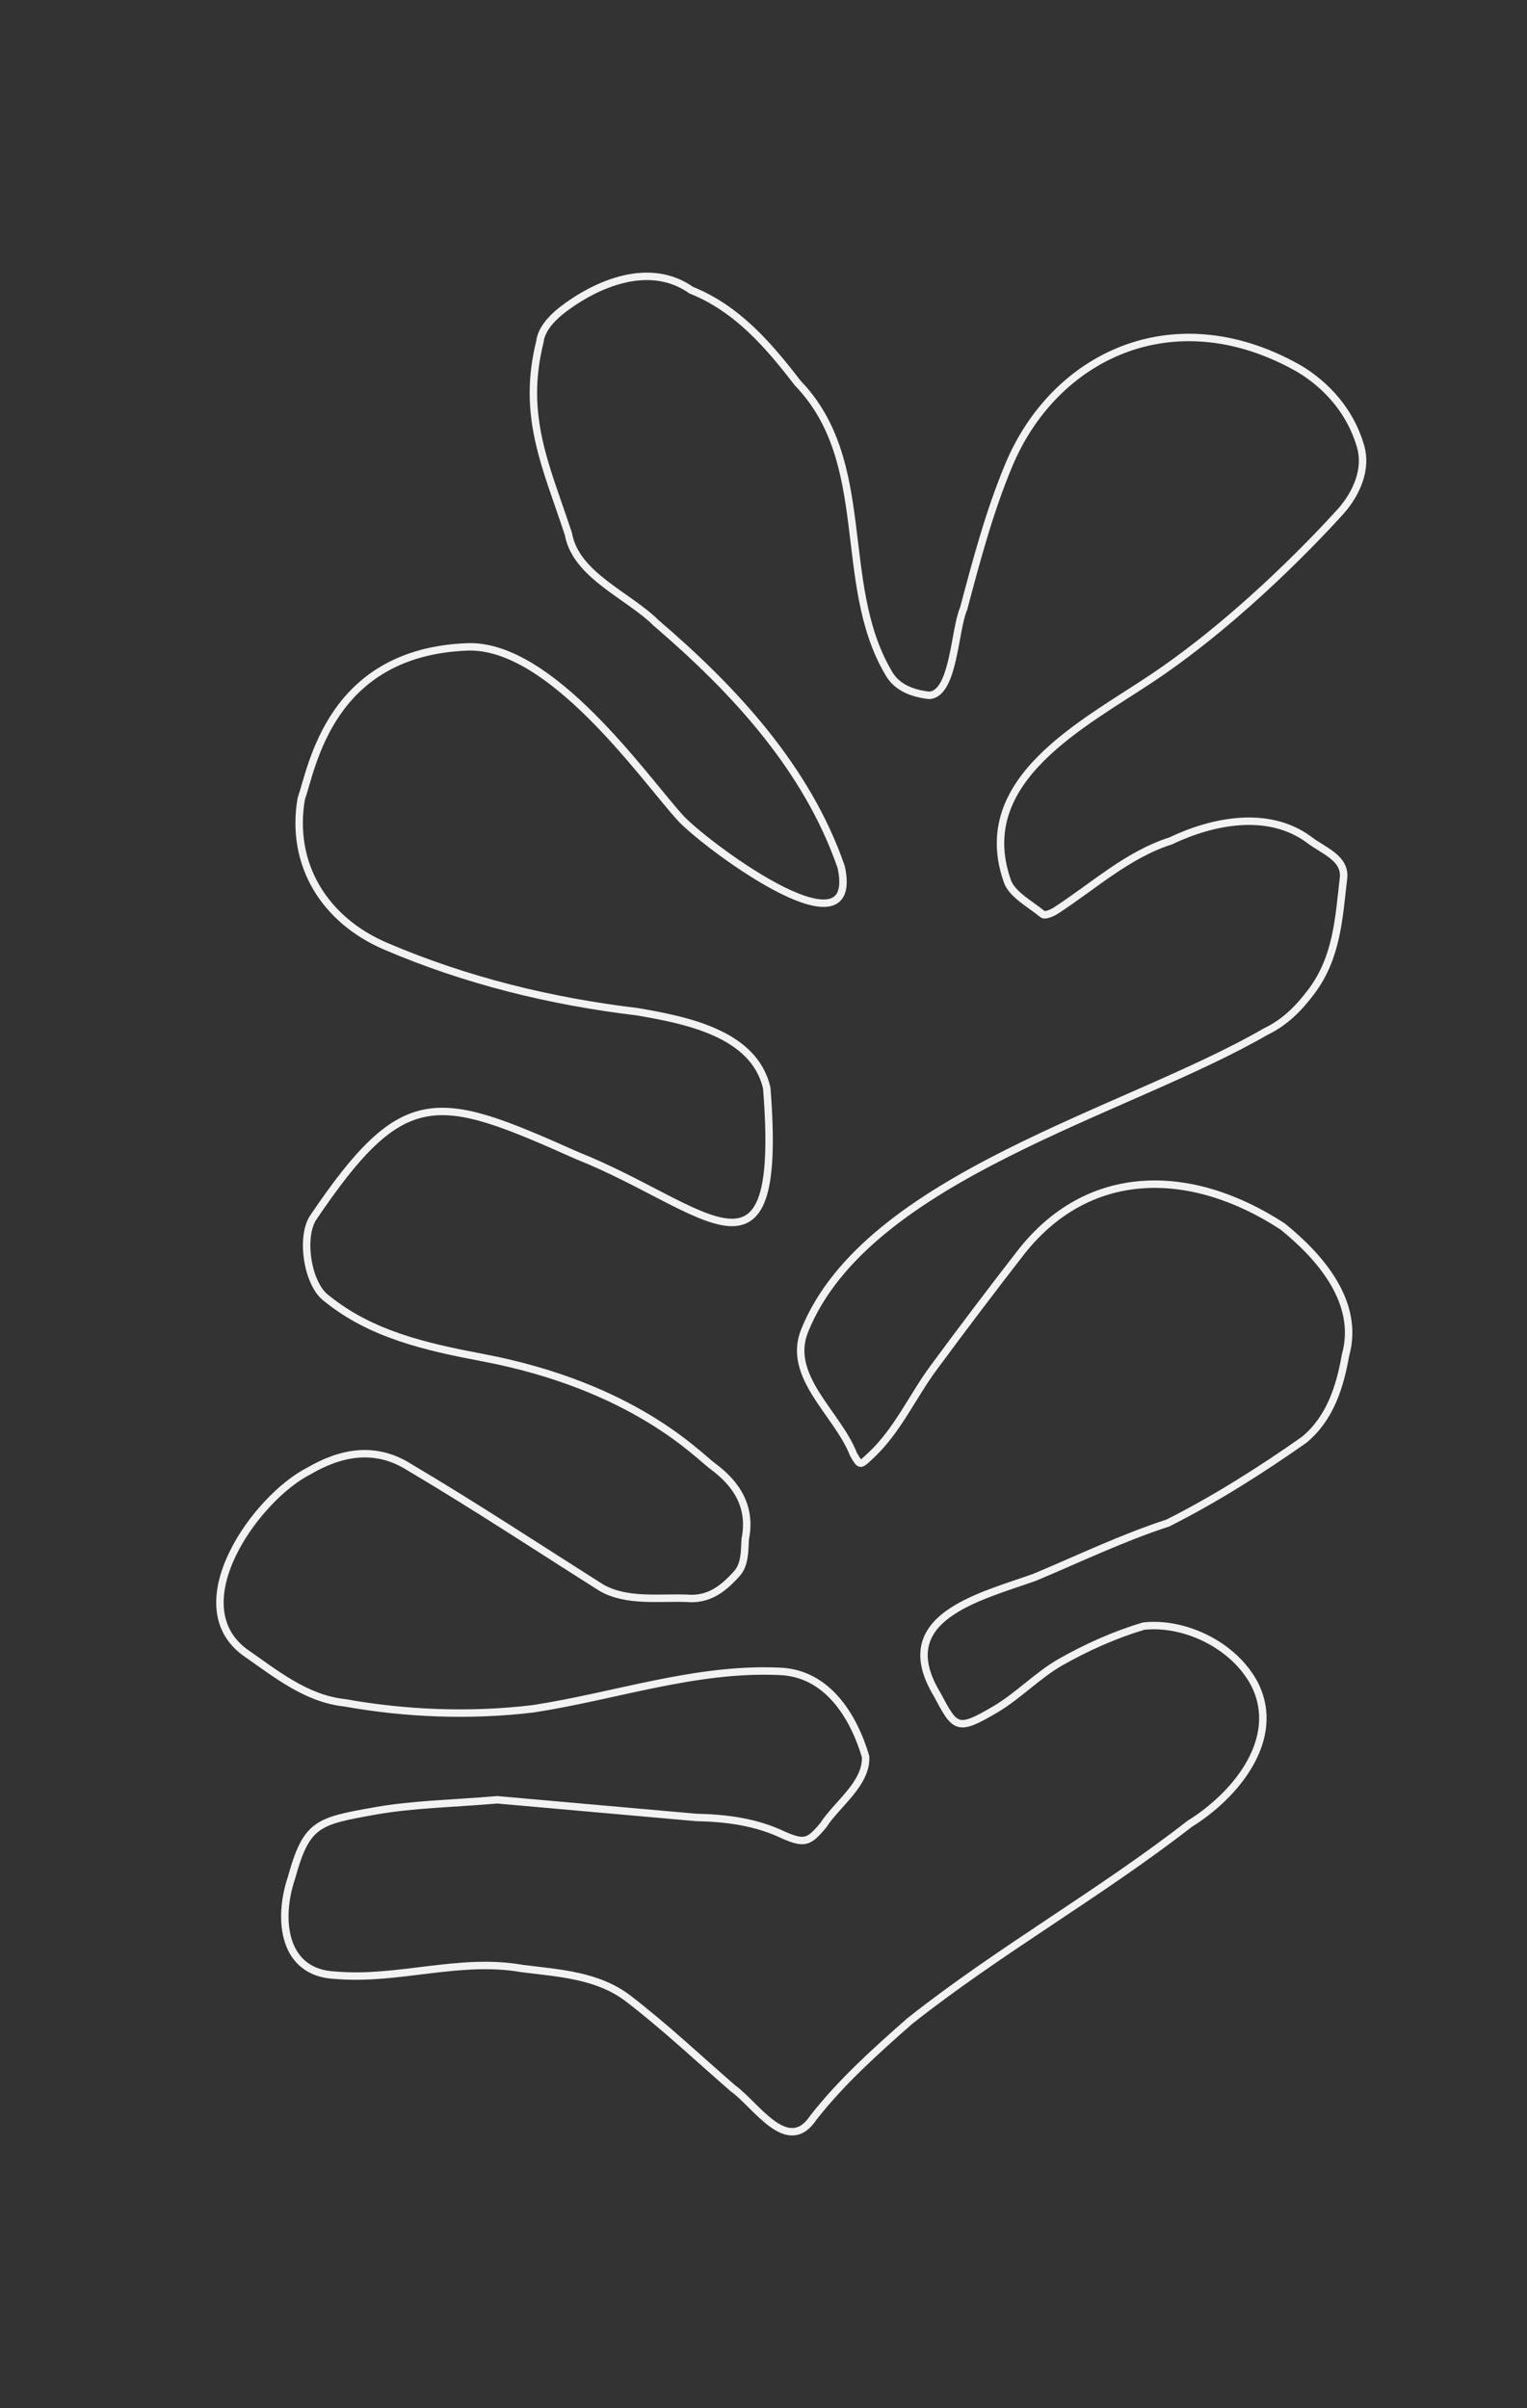 <?xml version="1.0" encoding="UTF-8"?> <svg xmlns="http://www.w3.org/2000/svg" id="Layer_1" data-name="Layer 1" viewBox="0 0 513.09 808.88"><rect x="0" y="0" width="513.09" height="808.88" fill="#333333" stroke="none"/> <defs> <style> .cls-1 { fill: none; stroke: #f2f2f2; stroke-miterlimit: 10; stroke-width: 2.5px; } </style> </defs> <g id="hixEaT"> <path class="cls-1" d="M167.08,604.54c21.1,1.87,43.9,3.9,66.71,5.92,10.34.23,20.23,1.47,29.67,6.02,6.82,2.94,8.39,2.37,13.16-3.37,4.64-7.2,14.65-13.99,14.23-23.06-4.06-13.68-12.93-28.14-29.04-28.66-28.2-1.25-55.25,8.41-82.78,12.6-20.94,2.49-42.44,1.68-63.22-2.03-12.99-1.39-23.21-9.82-33.63-17.05-21.58-16.11,3.81-51.81,21.64-60.83,10.56-6.15,22.13-8.61,33.76-1.24,21.87,12.95,43.11,26.94,64.57,40.51,8.55,4.81,19.16,3.16,28.61,3.51,7.55.68,12.47-3.42,16.94-8.4,2.64-3.06,2.48-7.59,2.7-11.43,2.18-10.85-2.82-18.61-11-24.61-4.83-3.54-26.46-26.78-77.21-36.4-19.1-3.62-37.42-7.74-52.39-19.86-6.41-4.55-8.9-20.23-4.68-26.99,30.59-45.35,41.77-41.99,88.71-21.05,43.42,17.25,69.56,50.01,63.81-22.62-4.2-18.45-27.25-22.86-43.46-25.66-29.07-3.47-57.46-10.4-84.55-21.99-20.46-8.73-32.17-27.34-28.42-49.48,3.73-10.71,9.62-49.26,55.74-51.08,28.01-1.11,59.15,43.56,71.26,56.99,6.78,8.05,61.33,49.14,54.45,16.99-11.48-33.22-36.01-59.61-62.17-82-9.37-9.33-27-15.98-29.5-29.9-7.46-22.72-15.81-39.44-9.58-64.58.44-3.86,3.53-7.52,7.19-10.43,12.17-9.45,29.84-16.62,43.66-6.9,15.52,6.26,25.87,18.36,35.83,31.27,25.61,26.53,12.86,67.02,30.27,96.95,2.78,5.31,8.28,7.26,13.86,7.89,8.31-.42,8.47-22.08,11.55-29.07,4.35-16.31,8.71-32.83,15.26-48.41,15.29-36.4,54.85-55.7,96.31-32.91,7.74,4.25,17.89,12.92,21.87,26.91,2.09,7.34-1.17,15.46-6.77,21.74-6.09,6.72-32.43,35.2-62.99,55.72-22.99,15.44-60.76,34.19-49.08,68.08,1.36,4.64,7.67,7.93,12.01,11.48.69.57,3.17-.41,4.42-1.26,12.67-8.19,23.98-18.72,38.52-23.38,14.4-6.86,32.83-10.38,46.36-.55,4.62,3.69,12.74,6.21,11.72,13.3-1.52,13.12-2.14,26.33-10.68,37.74-4.34,5.8-9,10.47-15.43,13.55-46.82,27.12-133.96,48.75-154.88,100.36-6.34,15.47,11.1,27.96,16.37,41.64,2.33,3.98,2.18,3.76,5.63.57,9.12-8.43,14.03-19.8,21.22-29.55,9.56-12.97,19.29-25.81,29.16-38.54,22.62-29.16,56.99-29.34,88.15-9.05,12.63,10.17,26.1,25.56,21.18,43.21-1.89,10.73-5.19,21.23-13.86,28.44-14.52,10.21-29.95,19.98-45.84,27.99-15.37,4.99-29.94,12.03-44.85,18.26-18.87,6.7-48.25,13.57-32.72,39.25,6.12,11.49,6.68,12.67,19.51,5.13,7.79-4.57,14.22-11.49,22.06-15.95,8.78-4.98,18.22-9.19,27.86-12.07,13.91-1.5,30.39,6.44,37.25,19.45,9.39,18.53-6.55,37.56-21.74,46.93-30.3,23.57-63.98,42.48-94.11,66.29-11.42,10.06-22.94,20.37-32.35,32.4-8.7,13.11-19.32-4.33-27.04-9.8-11.67-10.14-22.95-20.78-35.2-30.17-10.25-7.85-23.28-8.53-35.63-10.08-21.05-3.73-41.69,4.09-62.75,2.25-17.74-.73-19.45-18.84-14.79-32.65,5.05-18.34,8.74-19.08,28.02-22.52,12.88-2.3,26.15-2.47,41.11-3.76Z"></path> </g> </svg> 